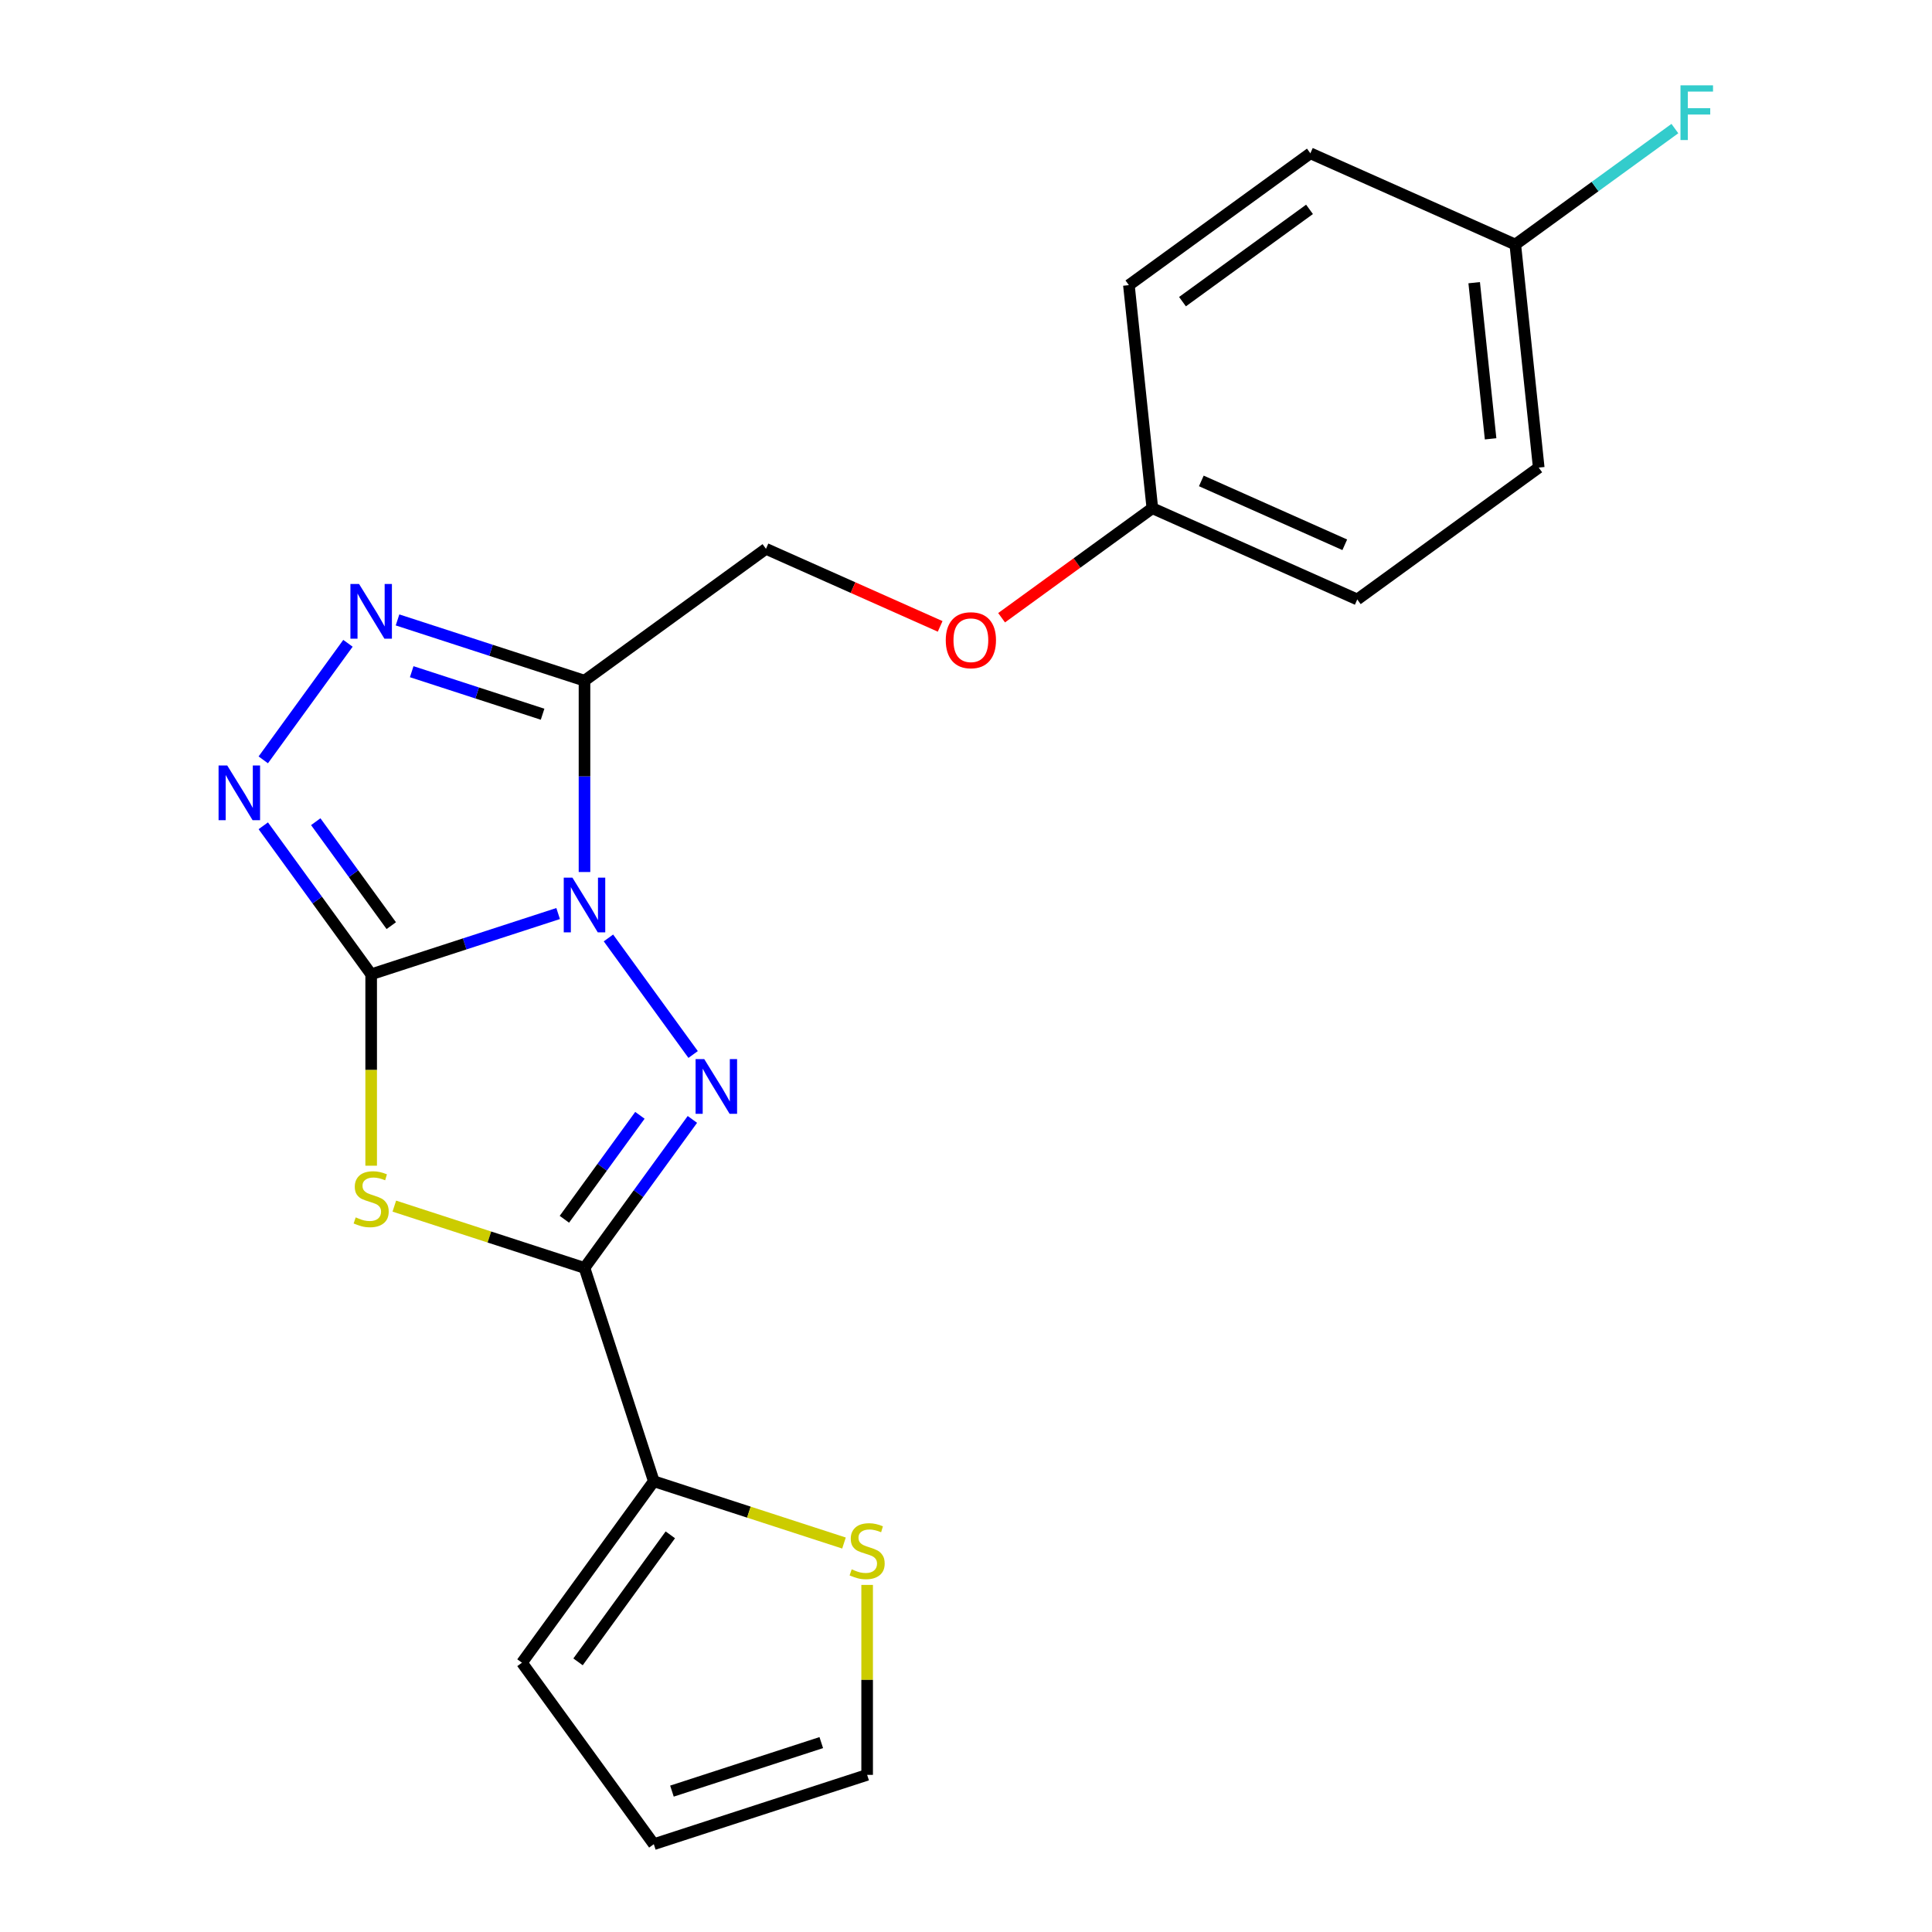 <?xml version='1.0' encoding='iso-8859-1'?>
<svg version='1.1' baseProfile='full'
              xmlns='http://www.w3.org/2000/svg'
                      xmlns:rdkit='http://www.rdkit.org/xml'
                      xmlns:xlink='http://www.w3.org/1999/xlink'
                  xml:space='preserve'
width='1000px' height='1000px' viewBox='0 0 1000 1000'>
<!-- END OF HEADER -->
<rect style='opacity:1.0;fill:#FFFFFF;stroke:none' width='1000' height='1000' x='0' y='0'> </rect>
<path class='bond-0' d='M 288.891,472.848 L 240.503,488.571' style='fill:none;fill-rule:evenodd;stroke:#0000FF;stroke-width:6px;stroke-linecap:butt;stroke-linejoin:miter;stroke-opacity:1' />
<path class='bond-0' d='M 240.503,488.571 L 192.115,504.293' style='fill:none;fill-rule:evenodd;stroke:#000000;stroke-width:6px;stroke-linecap:butt;stroke-linejoin:miter;stroke-opacity:1' />
<path class='bond-1' d='M 314.93,485.478 L 358.763,545.808' style='fill:none;fill-rule:evenodd;stroke:#0000FF;stroke-width:6px;stroke-linecap:butt;stroke-linejoin:miter;stroke-opacity:1' />
<path class='bond-4' d='M 302.534,451.353 L 302.534,401.834' style='fill:none;fill-rule:evenodd;stroke:#0000FF;stroke-width:6px;stroke-linecap:butt;stroke-linejoin:miter;stroke-opacity:1' />
<path class='bond-4' d='M 302.534,401.834 L 302.534,352.315' style='fill:none;fill-rule:evenodd;stroke:#000000;stroke-width:6px;stroke-linecap:butt;stroke-linejoin:miter;stroke-opacity:1' />
<path class='bond-2' d='M 192.115,504.293 L 192.115,553.832' style='fill:none;fill-rule:evenodd;stroke:#000000;stroke-width:6px;stroke-linecap:butt;stroke-linejoin:miter;stroke-opacity:1' />
<path class='bond-2' d='M 192.115,553.832 L 192.115,603.372' style='fill:none;fill-rule:evenodd;stroke:#CCCC00;stroke-width:6px;stroke-linecap:butt;stroke-linejoin:miter;stroke-opacity:1' />
<path class='bond-5' d='M 192.115,504.293 L 164.192,465.86' style='fill:none;fill-rule:evenodd;stroke:#000000;stroke-width:6px;stroke-linecap:butt;stroke-linejoin:miter;stroke-opacity:1' />
<path class='bond-5' d='M 164.192,465.86 L 136.269,427.428' style='fill:none;fill-rule:evenodd;stroke:#0000FF;stroke-width:6px;stroke-linecap:butt;stroke-linejoin:miter;stroke-opacity:1' />
<path class='bond-5' d='M 202.524,479.115 L 182.978,452.212' style='fill:none;fill-rule:evenodd;stroke:#000000;stroke-width:6px;stroke-linecap:butt;stroke-linejoin:miter;stroke-opacity:1' />
<path class='bond-5' d='M 182.978,452.212 L 163.432,425.309' style='fill:none;fill-rule:evenodd;stroke:#0000FF;stroke-width:6px;stroke-linecap:butt;stroke-linejoin:miter;stroke-opacity:1' />
<path class='bond-3' d='M 358.38,579.406 L 330.457,617.839' style='fill:none;fill-rule:evenodd;stroke:#0000FF;stroke-width:6px;stroke-linecap:butt;stroke-linejoin:miter;stroke-opacity:1' />
<path class='bond-3' d='M 330.457,617.839 L 302.534,656.271' style='fill:none;fill-rule:evenodd;stroke:#000000;stroke-width:6px;stroke-linecap:butt;stroke-linejoin:miter;stroke-opacity:1' />
<path class='bond-3' d='M 331.217,577.287 L 311.671,604.19' style='fill:none;fill-rule:evenodd;stroke:#0000FF;stroke-width:6px;stroke-linecap:butt;stroke-linejoin:miter;stroke-opacity:1' />
<path class='bond-3' d='M 311.671,604.19 L 292.125,631.093' style='fill:none;fill-rule:evenodd;stroke:#000000;stroke-width:6px;stroke-linecap:butt;stroke-linejoin:miter;stroke-opacity:1' />
<path class='bond-22' d='M 204.098,624.287 L 253.316,640.279' style='fill:none;fill-rule:evenodd;stroke:#CCCC00;stroke-width:6px;stroke-linecap:butt;stroke-linejoin:miter;stroke-opacity:1' />
<path class='bond-22' d='M 253.316,640.279 L 302.534,656.271' style='fill:none;fill-rule:evenodd;stroke:#000000;stroke-width:6px;stroke-linecap:butt;stroke-linejoin:miter;stroke-opacity:1' />
<path class='bond-7' d='M 302.534,656.271 L 338.411,766.69' style='fill:none;fill-rule:evenodd;stroke:#000000;stroke-width:6px;stroke-linecap:butt;stroke-linejoin:miter;stroke-opacity:1' />
<path class='bond-6' d='M 302.534,352.315 L 254.146,336.592' style='fill:none;fill-rule:evenodd;stroke:#000000;stroke-width:6px;stroke-linecap:butt;stroke-linejoin:miter;stroke-opacity:1' />
<path class='bond-6' d='M 254.146,336.592 L 205.758,320.87' style='fill:none;fill-rule:evenodd;stroke:#0000FF;stroke-width:6px;stroke-linecap:butt;stroke-linejoin:miter;stroke-opacity:1' />
<path class='bond-6' d='M 280.842,369.682 L 246.97,358.676' style='fill:none;fill-rule:evenodd;stroke:#000000;stroke-width:6px;stroke-linecap:butt;stroke-linejoin:miter;stroke-opacity:1' />
<path class='bond-6' d='M 246.97,358.676 L 213.099,347.671' style='fill:none;fill-rule:evenodd;stroke:#0000FF;stroke-width:6px;stroke-linecap:butt;stroke-linejoin:miter;stroke-opacity:1' />
<path class='bond-9' d='M 302.534,352.315 L 396.462,284.072' style='fill:none;fill-rule:evenodd;stroke:#000000;stroke-width:6px;stroke-linecap:butt;stroke-linejoin:miter;stroke-opacity:1' />
<path class='bond-21' d='M 136.269,393.303 L 180.101,332.973' style='fill:none;fill-rule:evenodd;stroke:#0000FF;stroke-width:6px;stroke-linecap:butt;stroke-linejoin:miter;stroke-opacity:1' />
<path class='bond-8' d='M 338.411,766.69 L 387.629,782.682' style='fill:none;fill-rule:evenodd;stroke:#000000;stroke-width:6px;stroke-linecap:butt;stroke-linejoin:miter;stroke-opacity:1' />
<path class='bond-8' d='M 387.629,782.682 L 436.847,798.674' style='fill:none;fill-rule:evenodd;stroke:#CCCC00;stroke-width:6px;stroke-linecap:butt;stroke-linejoin:miter;stroke-opacity:1' />
<path class='bond-10' d='M 338.411,766.69 L 270.168,860.618' style='fill:none;fill-rule:evenodd;stroke:#000000;stroke-width:6px;stroke-linecap:butt;stroke-linejoin:miter;stroke-opacity:1' />
<path class='bond-10' d='M 346.96,794.428 L 299.19,860.177' style='fill:none;fill-rule:evenodd;stroke:#000000;stroke-width:6px;stroke-linecap:butt;stroke-linejoin:miter;stroke-opacity:1' />
<path class='bond-11' d='M 448.83,820.35 L 448.83,869.509' style='fill:none;fill-rule:evenodd;stroke:#CCCC00;stroke-width:6px;stroke-linecap:butt;stroke-linejoin:miter;stroke-opacity:1' />
<path class='bond-11' d='M 448.83,869.509 L 448.83,918.668' style='fill:none;fill-rule:evenodd;stroke:#000000;stroke-width:6px;stroke-linecap:butt;stroke-linejoin:miter;stroke-opacity:1' />
<path class='bond-13' d='M 396.462,284.072 L 441.542,304.143' style='fill:none;fill-rule:evenodd;stroke:#000000;stroke-width:6px;stroke-linecap:butt;stroke-linejoin:miter;stroke-opacity:1' />
<path class='bond-13' d='M 441.542,304.143 L 486.623,324.214' style='fill:none;fill-rule:evenodd;stroke:#FF0000;stroke-width:6px;stroke-linecap:butt;stroke-linejoin:miter;stroke-opacity:1' />
<path class='bond-12' d='M 270.168,860.618 L 338.411,954.545' style='fill:none;fill-rule:evenodd;stroke:#000000;stroke-width:6px;stroke-linecap:butt;stroke-linejoin:miter;stroke-opacity:1' />
<path class='bond-23' d='M 448.83,918.668 L 338.411,954.545' style='fill:none;fill-rule:evenodd;stroke:#000000;stroke-width:6px;stroke-linecap:butt;stroke-linejoin:miter;stroke-opacity:1' />
<path class='bond-23' d='M 425.091,901.966 L 347.798,927.08' style='fill:none;fill-rule:evenodd;stroke:#000000;stroke-width:6px;stroke-linecap:butt;stroke-linejoin:miter;stroke-opacity:1' />
<path class='bond-14' d='M 518.428,319.741 L 557.44,291.397' style='fill:none;fill-rule:evenodd;stroke:#FF0000;stroke-width:6px;stroke-linecap:butt;stroke-linejoin:miter;stroke-opacity:1' />
<path class='bond-14' d='M 557.44,291.397 L 596.453,263.052' style='fill:none;fill-rule:evenodd;stroke:#000000;stroke-width:6px;stroke-linecap:butt;stroke-linejoin:miter;stroke-opacity:1' />
<path class='bond-17' d='M 596.453,263.052 L 584.317,147.587' style='fill:none;fill-rule:evenodd;stroke:#000000;stroke-width:6px;stroke-linecap:butt;stroke-linejoin:miter;stroke-opacity:1' />
<path class='bond-18' d='M 596.453,263.052 L 702.516,310.275' style='fill:none;fill-rule:evenodd;stroke:#000000;stroke-width:6px;stroke-linecap:butt;stroke-linejoin:miter;stroke-opacity:1' />
<path class='bond-18' d='M 621.807,248.923 L 696.051,281.979' style='fill:none;fill-rule:evenodd;stroke:#000000;stroke-width:6px;stroke-linecap:butt;stroke-linejoin:miter;stroke-opacity:1' />
<path class='bond-15' d='M 784.308,126.567 L 796.444,242.032' style='fill:none;fill-rule:evenodd;stroke:#000000;stroke-width:6px;stroke-linecap:butt;stroke-linejoin:miter;stroke-opacity:1' />
<path class='bond-15' d='M 763.036,146.314 L 771.531,227.14' style='fill:none;fill-rule:evenodd;stroke:#000000;stroke-width:6px;stroke-linecap:butt;stroke-linejoin:miter;stroke-opacity:1' />
<path class='bond-16' d='M 784.308,126.567 L 825.611,96.559' style='fill:none;fill-rule:evenodd;stroke:#000000;stroke-width:6px;stroke-linecap:butt;stroke-linejoin:miter;stroke-opacity:1' />
<path class='bond-16' d='M 825.611,96.559 L 866.914,66.551' style='fill:none;fill-rule:evenodd;stroke:#33CCCC;stroke-width:6px;stroke-linecap:butt;stroke-linejoin:miter;stroke-opacity:1' />
<path class='bond-24' d='M 784.308,126.567 L 678.245,79.345' style='fill:none;fill-rule:evenodd;stroke:#000000;stroke-width:6px;stroke-linecap:butt;stroke-linejoin:miter;stroke-opacity:1' />
<path class='bond-20' d='M 584.317,147.587 L 678.245,79.345' style='fill:none;fill-rule:evenodd;stroke:#000000;stroke-width:6px;stroke-linecap:butt;stroke-linejoin:miter;stroke-opacity:1' />
<path class='bond-20' d='M 612.055,156.136 L 677.804,108.367' style='fill:none;fill-rule:evenodd;stroke:#000000;stroke-width:6px;stroke-linecap:butt;stroke-linejoin:miter;stroke-opacity:1' />
<path class='bond-19' d='M 702.516,310.275 L 796.444,242.032' style='fill:none;fill-rule:evenodd;stroke:#000000;stroke-width:6px;stroke-linecap:butt;stroke-linejoin:miter;stroke-opacity:1' />
<path  class='atom-0' d='M 296.274 454.256
L 305.554 469.256
Q 306.474 470.736, 307.954 473.416
Q 309.434 476.096, 309.514 476.256
L 309.514 454.256
L 313.274 454.256
L 313.274 482.576
L 309.394 482.576
L 299.434 466.176
Q 298.274 464.256, 297.034 462.056
Q 295.834 459.856, 295.474 459.176
L 295.474 482.576
L 291.794 482.576
L 291.794 454.256
L 296.274 454.256
' fill='#0000FF'/>
<path  class='atom-2' d='M 364.516 548.184
L 373.796 563.184
Q 374.716 564.664, 376.196 567.344
Q 377.676 570.024, 377.756 570.184
L 377.756 548.184
L 381.516 548.184
L 381.516 576.504
L 377.636 576.504
L 367.676 560.104
Q 366.516 558.184, 365.276 555.984
Q 364.076 553.784, 363.716 553.104
L 363.716 576.504
L 360.036 576.504
L 360.036 548.184
L 364.516 548.184
' fill='#0000FF'/>
<path  class='atom-3' d='M 184.115 630.114
Q 184.435 630.234, 185.755 630.794
Q 187.075 631.354, 188.515 631.714
Q 189.995 632.034, 191.435 632.034
Q 194.115 632.034, 195.675 630.754
Q 197.235 629.434, 197.235 627.154
Q 197.235 625.594, 196.435 624.634
Q 195.675 623.674, 194.475 623.154
Q 193.275 622.634, 191.275 622.034
Q 188.755 621.274, 187.235 620.554
Q 185.755 619.834, 184.675 618.314
Q 183.635 616.794, 183.635 614.234
Q 183.635 610.674, 186.035 608.474
Q 188.475 606.274, 193.275 606.274
Q 196.555 606.274, 200.275 607.834
L 199.355 610.914
Q 195.955 609.514, 193.395 609.514
Q 190.635 609.514, 189.115 610.674
Q 187.595 611.794, 187.635 613.754
Q 187.635 615.274, 188.395 616.194
Q 189.195 617.114, 190.315 617.634
Q 191.475 618.154, 193.395 618.754
Q 195.955 619.554, 197.475 620.354
Q 198.995 621.154, 200.075 622.794
Q 201.195 624.394, 201.195 627.154
Q 201.195 631.074, 198.555 633.194
Q 195.955 635.274, 191.595 635.274
Q 189.075 635.274, 187.155 634.714
Q 185.275 634.194, 183.035 633.274
L 184.115 630.114
' fill='#CCCC00'/>
<path  class='atom-6' d='M 117.613 396.205
L 126.893 411.205
Q 127.813 412.685, 129.293 415.365
Q 130.773 418.045, 130.853 418.205
L 130.853 396.205
L 134.613 396.205
L 134.613 424.525
L 130.733 424.525
L 120.773 408.125
Q 119.613 406.205, 118.373 404.005
Q 117.173 401.805, 116.813 401.125
L 116.813 424.525
L 113.133 424.525
L 113.133 396.205
L 117.613 396.205
' fill='#0000FF'/>
<path  class='atom-7' d='M 185.855 302.277
L 195.135 317.277
Q 196.055 318.757, 197.535 321.437
Q 199.015 324.117, 199.095 324.277
L 199.095 302.277
L 202.855 302.277
L 202.855 330.597
L 198.975 330.597
L 189.015 314.197
Q 187.855 312.277, 186.615 310.077
Q 185.415 307.877, 185.055 307.197
L 185.055 330.597
L 181.375 330.597
L 181.375 302.277
L 185.855 302.277
' fill='#0000FF'/>
<path  class='atom-9' d='M 440.83 812.287
Q 441.15 812.407, 442.47 812.967
Q 443.79 813.527, 445.23 813.887
Q 446.71 814.207, 448.15 814.207
Q 450.83 814.207, 452.39 812.927
Q 453.95 811.607, 453.95 809.327
Q 453.95 807.767, 453.15 806.807
Q 452.39 805.847, 451.19 805.327
Q 449.99 804.807, 447.99 804.207
Q 445.47 803.447, 443.95 802.727
Q 442.47 802.007, 441.39 800.487
Q 440.35 798.967, 440.35 796.407
Q 440.35 792.847, 442.75 790.647
Q 445.19 788.447, 449.99 788.447
Q 453.27 788.447, 456.99 790.007
L 456.07 793.087
Q 452.67 791.687, 450.11 791.687
Q 447.35 791.687, 445.83 792.847
Q 444.31 793.967, 444.35 795.927
Q 444.35 797.447, 445.11 798.367
Q 445.91 799.287, 447.03 799.807
Q 448.19 800.327, 450.11 800.927
Q 452.67 801.727, 454.19 802.527
Q 455.71 803.327, 456.79 804.967
Q 457.91 806.567, 457.91 809.327
Q 457.91 813.247, 455.27 815.367
Q 452.67 817.447, 448.31 817.447
Q 445.79 817.447, 443.87 816.887
Q 441.99 816.367, 439.75 815.447
L 440.83 812.287
' fill='#CCCC00'/>
<path  class='atom-14' d='M 489.525 331.375
Q 489.525 324.575, 492.885 320.775
Q 496.245 316.975, 502.525 316.975
Q 508.805 316.975, 512.165 320.775
Q 515.525 324.575, 515.525 331.375
Q 515.525 338.255, 512.125 342.175
Q 508.725 346.055, 502.525 346.055
Q 496.285 346.055, 492.885 342.175
Q 489.525 338.295, 489.525 331.375
M 502.525 342.855
Q 506.845 342.855, 509.165 339.975
Q 511.525 337.055, 511.525 331.375
Q 511.525 325.815, 509.165 323.015
Q 506.845 320.175, 502.525 320.175
Q 498.205 320.175, 495.845 322.975
Q 493.525 325.775, 493.525 331.375
Q 493.525 337.095, 495.845 339.975
Q 498.205 342.855, 502.525 342.855
' fill='#FF0000'/>
<path  class='atom-17' d='M 869.816 44.165
L 886.656 44.165
L 886.656 47.405
L 873.616 47.405
L 873.616 56.005
L 885.216 56.005
L 885.216 59.285
L 873.616 59.285
L 873.616 72.485
L 869.816 72.485
L 869.816 44.165
' fill='#33CCCC'/>
</svg>
